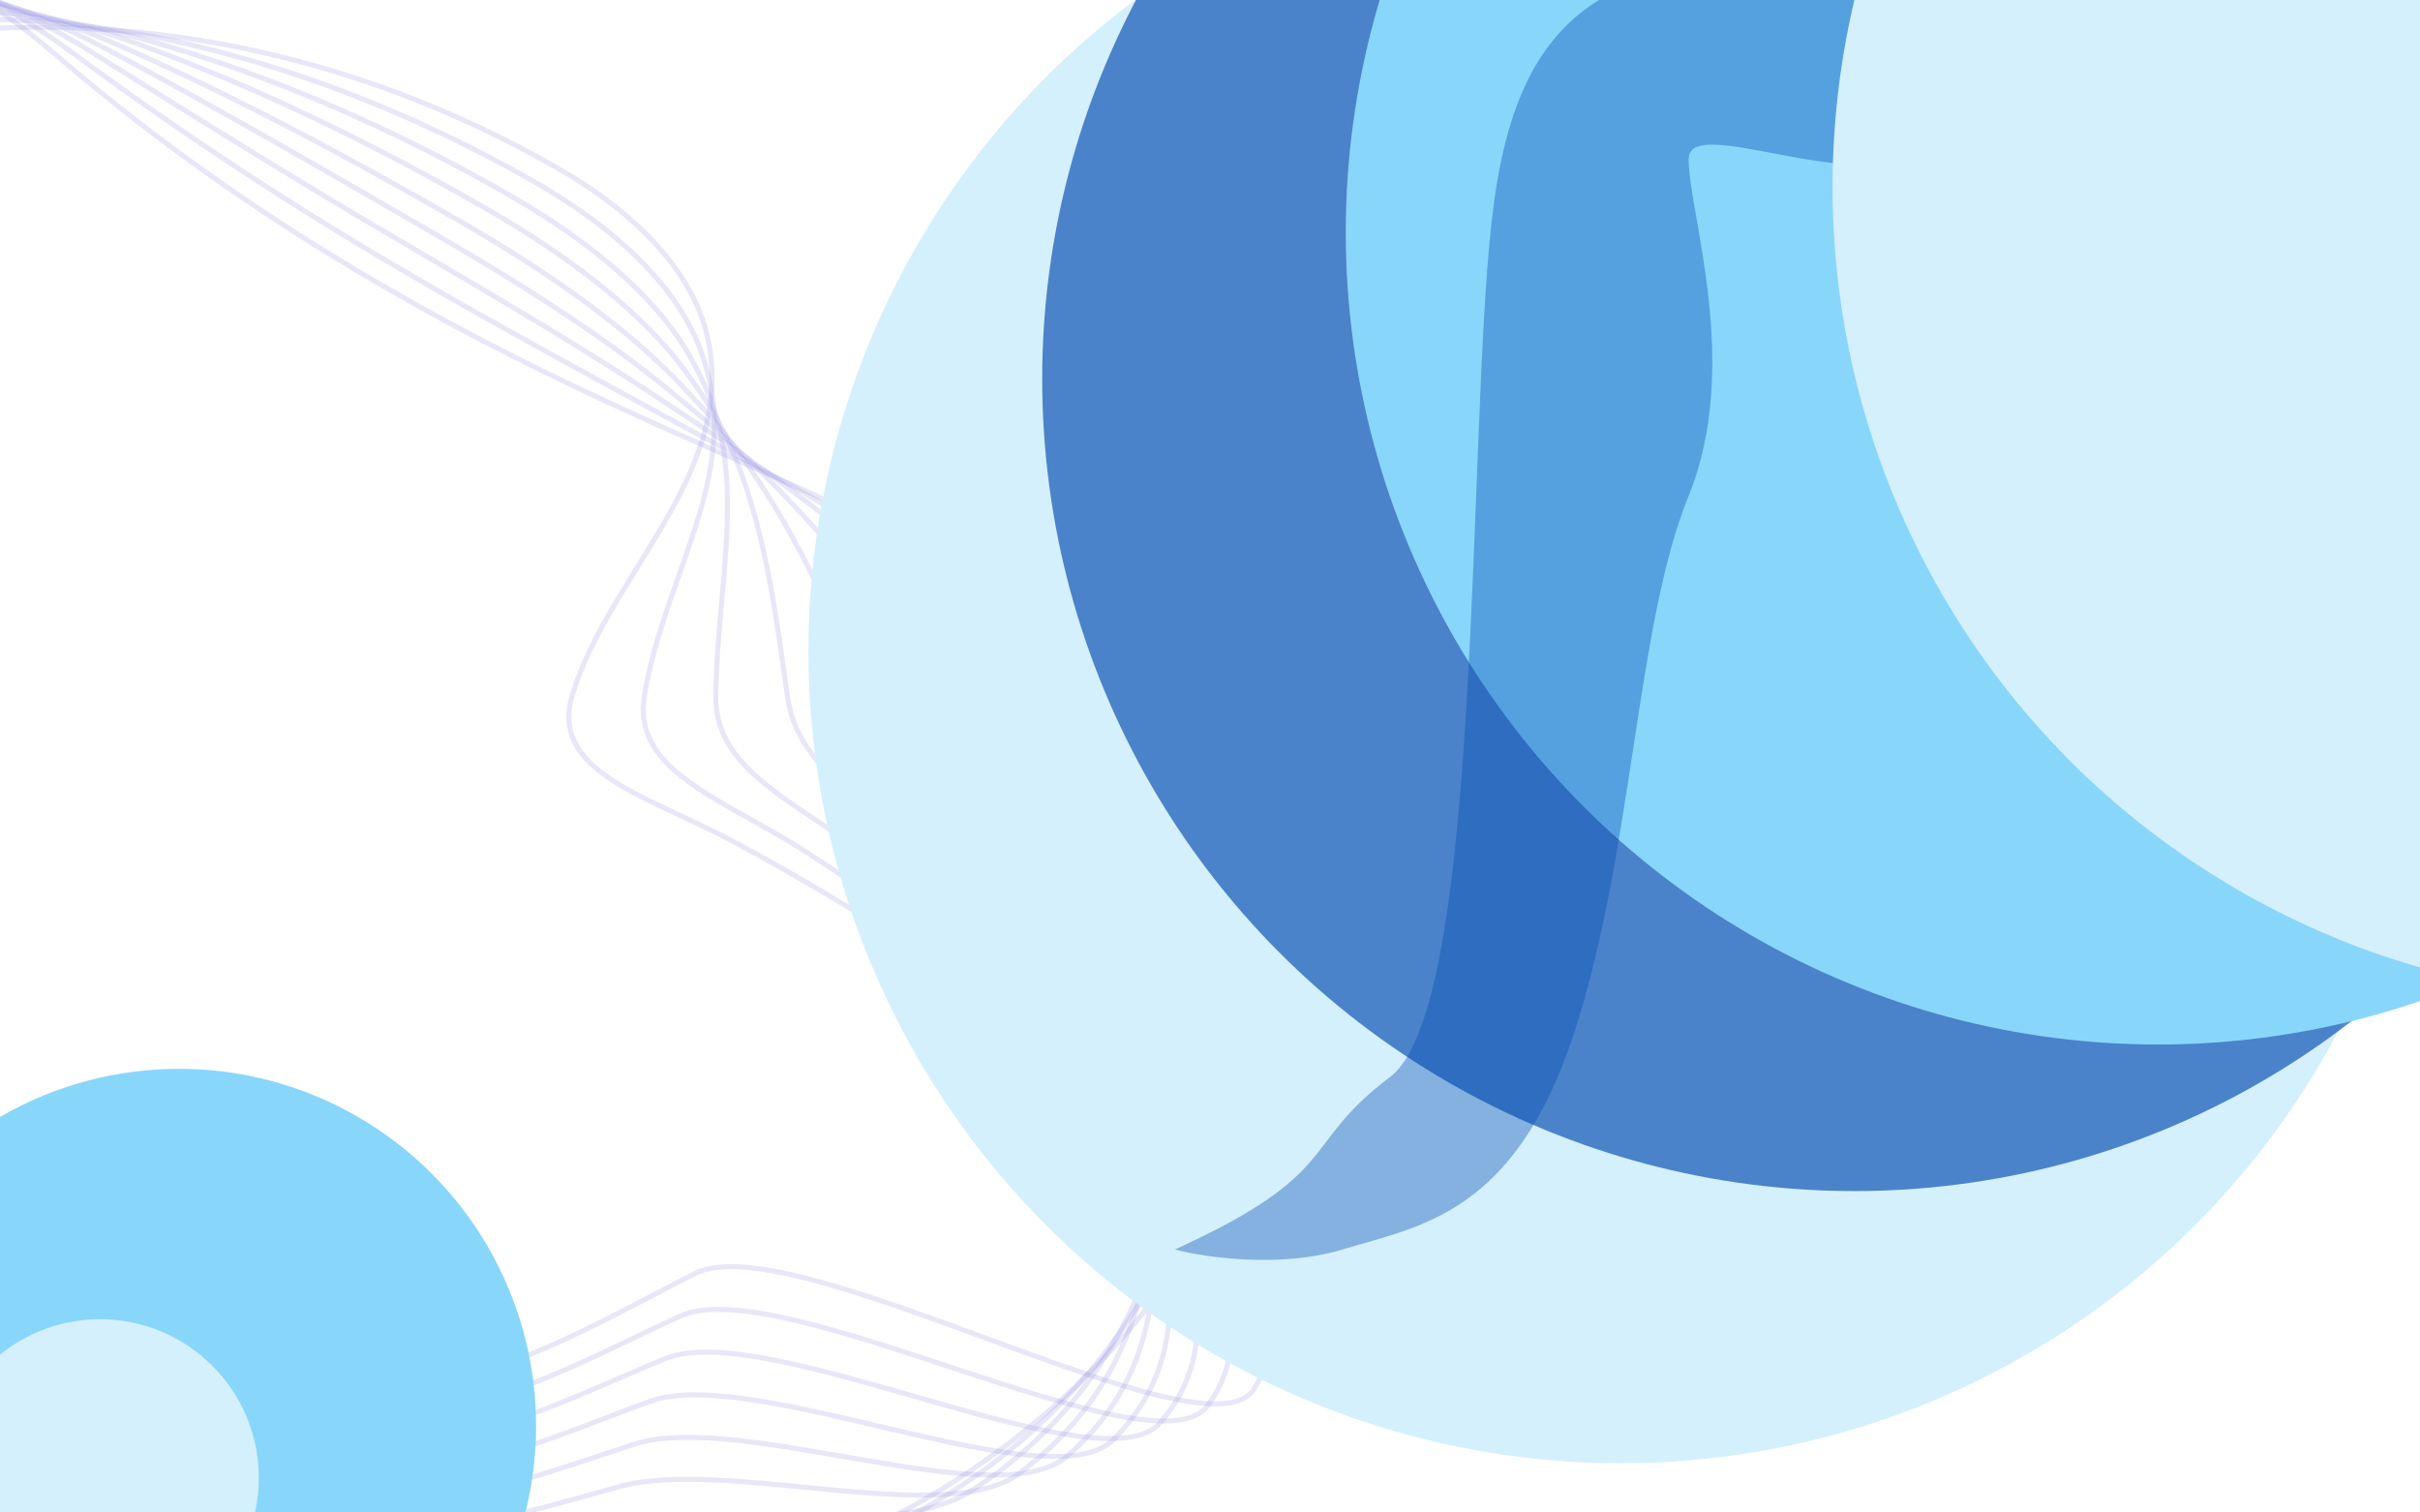 <svg width="1440" height="900" viewBox="0 0 1440 900" fill="none" xmlns="http://www.w3.org/2000/svg">
<g clip-path="url(#clip0_1686_6024)">
<rect width="1440" height="900" fill="white"/>
<g opacity="0.5">
<path d="M359.571 460.972C342.914 448.879 334.103 434.451 340.619 413.251C362.742 341.717 436.795 282.683 421.702 203.859C413.898 163.388 379.943 127.57 331.565 99.9C102.725 -30.59 -112.713 21.395 -177.691 58.053C-244.286 95.603 -208.584 170.513 -173.522 219.193C-130.355 279.184 -75.66 339.121 -69.361 404.695C-62.722 473.932 -29.682 631.809 14.436 700.726C45.563 749.348 122.809 817.545 200.619 826.438C278.429 835.332 354.88 787.152 413.725 757.729C472.569 728.305 718.693 872.037 746.355 826.314C783.548 764.83 701.012 687.211 641.821 637.439C581.798 586.983 512.262 541.514 436.709 500.942C408.707 485.985 378.883 475.033 359.571 460.972Z" stroke="#1D0FBF" stroke-opacity="0.2" stroke-width="3"/>
<path d="M-187.615 46.73C-258.582 86.72 -220.418 166.614 -183.144 218.485C-137.243 282.414 -78.757 346.311 -72.196 416.225C-65.168 490.013 -45.108 642.096 1.976 715.564C35.154 767.457 117.155 833.846 200.202 843.339C274.421 851.822 347.183 809.392 404.915 783.074C464.403 755.978 687.378 879.43 718.675 836.375C761.872 776.753 698.544 700.84 651.605 648.648C604.538 596.244 544.838 548.275 476.566 505.007C451.262 488.988 423.871 476.648 405.268 461.688C389.287 448.987 380.049 434.314 383.473 413.643C388.701 382.499 400.357 353.462 410.173 324.607C418.595 300 425.498 275.416 424.996 249.3C424.776 236.637 422.184 223.507 417.264 209.523C403.719 171.532 367.974 136.783 317.89 108.134C243.455 65.73 170.428 38.867 102.381 24.134C-25.123 -3.567 -137.382 18.379 -187.615 46.73Z" stroke="#1D0FBF" stroke-opacity="0.2" stroke-width="3"/>
<path d="M-197.688 35.39C-273.027 77.82 -232.55 162.68 -192.915 217.761C-144.131 285.643 -82.152 353.467 -75.03 427.755C-67.612 506.094 -60.545 652.479 -10.644 730.482C24.597 785.55 111.491 850.245 199.476 860.302C270.253 868.392 339.337 831.616 395.795 808.483C456.077 783.73 656.041 887.017 690.537 846.483C739.885 788.739 695.456 714.595 660.918 659.999C626.498 605.71 577.093 555.195 516.102 509.233C493.636 492.264 468.677 478.537 450.644 462.565C435.35 449.159 425.547 434.127 425.868 414.081C426.368 383.18 430.272 354.335 432.003 325.927C433.536 301.904 433.656 278.308 427.729 253.237C424.844 241.347 419.608 228.797 412.356 215.33C393.508 179.966 355.386 146.121 303.893 116.527C231.626 75.056 160.493 44.884 92.389 25.343C-25.895 -8.749 -140.49 3.134 -197.688 35.39Z" stroke="#1D0FBF" stroke-opacity="0.2" stroke-width="3"/>
<path d="M-207.762 24.051C-287.483 69.016 -244.683 158.746 -202.846 217.116C-151.179 288.952 -85.569 360.815 -78.174 439.348C-70.218 522.255 -76.28 662.829 -23.563 745.366C13.741 803.609 105.378 866.593 198.6 877.248C265.786 884.928 331.48 853.936 386.675 833.892C447.739 811.58 624.715 894.506 662.548 856.607C718.198 800.76 692.506 728.463 670.392 671.271C648.767 615.113 609.509 562.035 555.81 513.282C536.031 495.347 513.654 480.249 496.181 463.361C481.574 449.25 471.195 433.957 468.562 414.552C464.335 383.896 460.486 355.241 454.142 327.184C448.776 303.842 442.274 281.155 430.773 257.112C425.383 245.916 417.482 234.138 407.918 220.995C383.917 188.274 343.418 155.333 290.368 124.778C220.096 84.417 150.985 51.144 82.719 26.393C-26.767 -13.062 -143.599 -12.112 -207.762 24.051Z" stroke="#1D0FBF" stroke-opacity="0.2" stroke-width="3"/>
<path d="M-217.833 12.711C-301.926 60.115 -256.814 154.813 -212.615 216.391C-158.226 292.261 -88.963 367.971 -81.006 450.878C-72.66 538.336 -91.715 673.212 -36.02 760.204C3.335 821.719 99.876 882.912 198.175 894.246C261.769 901.514 324.212 876.421 377.868 859.238C439.852 839.48 593.829 902.144 634.883 866.572C697.134 812.655 689.719 742.251 680.179 682.479C671.028 624.613 642.076 568.892 595.659 517.444C578.717 498.56 558.772 482.075 541.859 464.271C527.927 449.552 516.983 433.9 511.258 415.024C502.016 384.479 490.84 356.261 476.273 328.537C464.318 305.814 450.894 284.001 433.646 261.163C425.751 250.66 415.196 239.559 403.15 226.916C374.306 196.776 330.97 164.784 276.512 133.285C208.247 93.937 141.102 58.048 72.707 27.796C-27.852 -16.811 -146.545 -27.438 -217.833 12.711Z" stroke="#1D0FBF" stroke-opacity="0.2" stroke-width="3"/>
<path d="M-227.907 1.371C-316.372 51.214 -268.947 150.878 -222.386 215.666C-165.114 295.49 -92.209 375.143 -83.98 462.293C-75.244 554.302 -107.429 683.368 -48.779 775.008C-7.362 839.697 93.923 899.179 197.459 911.111C257.462 917.97 316.653 898.774 368.759 884.549C431.813 867.363 562.802 909.667 606.755 876.582C675.745 824.709 686.17 756.051 689.503 693.733C692.676 634.141 674.181 575.794 635.067 521.459C620.801 501.704 603.45 483.753 587.256 464.954C574.001 449.625 562.342 433.598 553.813 415.381C539.544 385.046 521.225 356.991 498.262 329.777C479.707 307.769 459.661 286.864 436.539 265.02C426.289 255.227 413.241 244.723 398.562 232.563C365.186 204.942 318.841 174.076 262.687 141.501C196.428 103.166 130.757 64.996 62.587 28.794C-29.456 -20.031 -149.654 -42.685 -227.907 1.371Z" stroke="#1D0FBF" stroke-opacity="0.2" stroke-width="3"/>
<path d="M-237.842 -9.855C-330.678 42.428 -280.93 146.962 -232.157 214.941C-172.002 298.72 -95.604 382.299 -86.814 473.824C-77.54 570.401 -122.855 693.655 -61.388 789.829C-17.908 857.693 88.258 915.578 196.743 927.978C253.305 934.443 309.084 921.226 359.65 909.861C423.764 895.343 531.914 917.305 578.777 886.61C654.645 836.894 682.782 769.771 698.988 704.908C714.347 643.476 706.459 582.521 674.775 525.508C663.197 504.787 648.278 485.448 632.793 465.751C620.225 449.717 607.839 433.411 596.506 415.853C577.062 385.71 551.888 357.949 520.402 331.034C495.257 309.645 468.451 289.535 439.583 268.895C426.828 259.796 411.286 249.888 393.964 238.308C356.227 213.03 306.563 183.351 249.012 149.735C184.76 112.413 120.08 72.201 52.755 29.924C-31.691 -23.029 -152.763 -57.93 -237.842 -9.855Z" stroke="#1D0FBF" stroke-opacity="0.2" stroke-width="3"/>
<path d="M-247.915 -21.195C-345.134 33.624 -292.923 143.142 -241.789 214.33C-178.751 302.063 -98.71 389.584 -89.658 485.45C-79.995 586.578 -138.302 704.135 -73.869 804.861C-28.487 875.979 82.583 932.074 196.305 945.072C249.276 951.127 301.921 944.114 350.969 935.418C416.27 923.778 501.442 925.284 551.227 896.882C633.951 849.518 679.672 783.718 708.74 716.407C736.135 653.117 738.842 589.651 714.6 529.864C705.71 508.177 693.223 487.45 678.448 466.854C666.405 450.195 653.305 433.513 639.179 416.517C614.536 386.76 582.402 358.889 542.509 332.581C510.936 311.73 477.358 292.512 442.582 273.156C427.473 264.768 409.448 255.36 389.333 244.342C347.247 221.31 294.253 192.916 235.294 158.355C173.07 121.853 108.749 79.821 42.903 31.247C-34.396 -25.886 -155.87 -73.177 -247.915 -21.195Z" stroke="#1D0FBF" stroke-opacity="0.2" stroke-width="3"/>
<path d="M445.637 276.934C356.927 237.405 192.586 169.931 33.06 32.473C-37.861 -28.731 -158.83 -88.406 -257.988 -32.535C-359.579 24.723 -305.056 139.208 -251.709 213.588C-185.938 305.258 -102.256 396.723 -92.642 496.963C-82.44 602.659 -153.877 714.404 -86.627 819.665C-39.183 893.958 76.78 948.358 195.59 961.938C314.399 975.518 433.242 951.679 523.11 906.796C612.99 861.817 675.858 797.193 718.086 727.468C803.696 585.896 766.393 441.442 564.521 333.628C526.52 313.316 486.17 294.988 445.637 276.934Z" stroke="#1D0FBF" stroke-opacity="0.2" stroke-width="3"/>
</g>
<g filter="url(#filter0_f_1686_6024)">
<circle cx="964.313" cy="387.43" r="483.274" fill="#D4F0FC"/>
<circle cx="106.5" cy="848.5" r="212.5" fill="#89D6FB"/>
<circle cx="59.5" cy="879.5" r="94.5" fill="#D4F0FC"/>
<circle cx="1103.43" cy="225.474" r="483.274" fill="#0049AF" fill-opacity="0.65"/>
<circle cx="1284.07" cy="138.267" r="483.274" fill="#89D6FB"/>
<path opacity="0.6" d="M887.489 132.557C902.023 0.708 959.642 -34.071 1124.19 -23.171C1139.25 -15.384 1166.66 13.789 1155.86 68.189C1142.36 136.19 1004.8 62.48 1004.8 94.663C1004.8 126.847 1036.47 217.169 1004.8 295.032C973.139 372.896 972.101 505.783 936.802 614.273C901.504 722.763 844.923 729.512 798.724 743.527C761.765 754.739 716.881 748.199 699.059 743.527C800.281 697.328 772.25 682.274 827.274 640.747C882.298 599.22 872.954 264.406 887.489 132.557Z" fill="#0049AF" fill-opacity="0.63"/>
<circle cx="1573.73" cy="111.274" r="483.274" fill="#D4F0FC"/>
</g>
</g>
<defs>
<filter id="filter0_f_1686_6024" x="-306" y="-572" width="2563" height="1833" filterUnits="userSpaceOnUse" color-interpolation-filters="sRGB">
<feFlood flood-opacity="0" result="BackgroundImageFix"/>
<feBlend mode="normal" in="SourceGraphic" in2="BackgroundImageFix" result="shape"/>
<feGaussianBlur stdDeviation="100" result="effect1_foregroundBlur_1686_6024"/>
</filter>
<clipPath id="clip0_1686_6024">
<rect width="1440" height="900" fill="white"/>
</clipPath>
</defs>
</svg>
